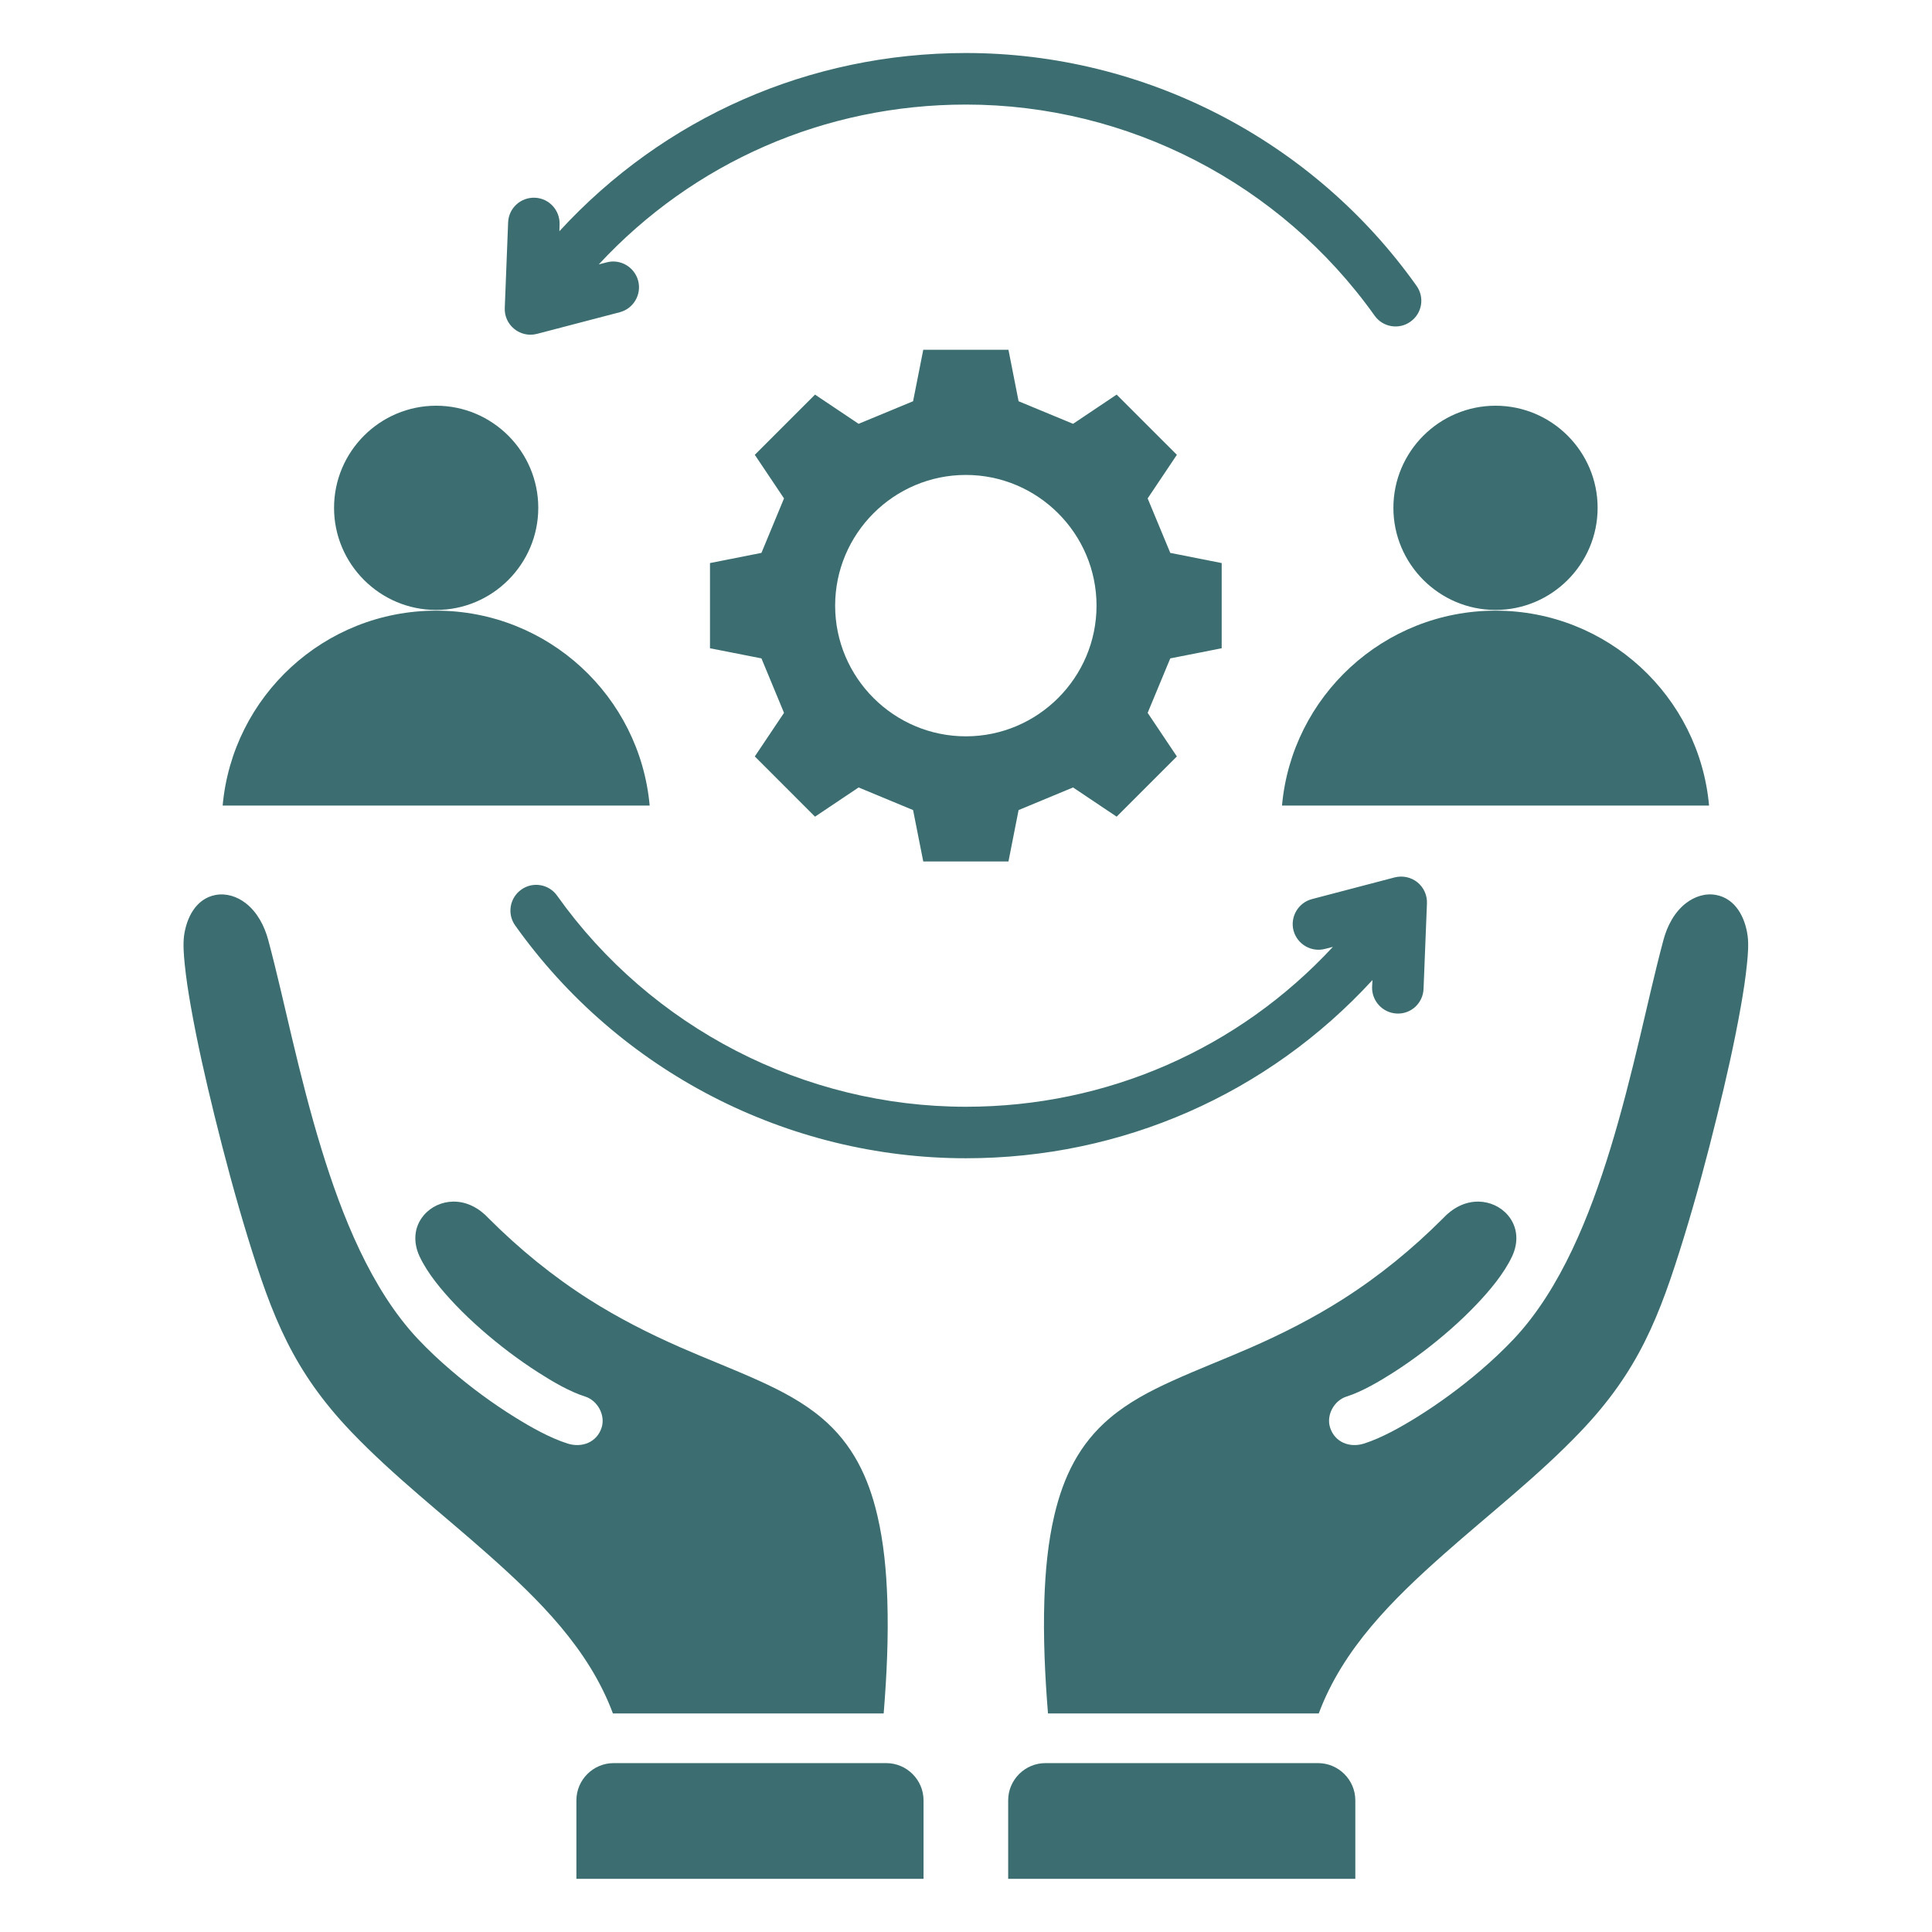 <svg width="41" height="41" viewBox="0 0 41 41" fill="none" xmlns="http://www.w3.org/2000/svg">
<path fill-rule="evenodd" clip-rule="evenodd" d="M20.499 24.58C16.707 24.58 13.133 22.734 10.934 19.641C10.757 19.395 10.817 19.053 11.062 18.879C11.307 18.704 11.649 18.761 11.823 19.008C13.818 21.812 17.061 23.487 20.499 23.487C23.489 23.487 26.275 22.262 28.286 20.094L28.12 20.137C27.827 20.214 27.529 20.039 27.45 19.747C27.375 19.455 27.552 19.156 27.842 19.08L29.596 18.62C29.766 18.577 29.943 18.615 30.079 18.723C30.214 18.832 30.289 18.998 30.282 19.171L30.21 20.984C30.199 21.286 29.947 21.522 29.645 21.509C29.344 21.497 29.107 21.243 29.118 20.941L29.126 20.798C26.908 23.214 23.816 24.58 20.499 24.58L20.499 24.58ZM10.915 6.982C11.013 7.061 11.137 7.103 11.258 7.103C11.303 7.103 11.352 7.097 11.397 7.085L13.152 6.626C13.445 6.549 13.619 6.25 13.543 5.958C13.464 5.666 13.167 5.491 12.877 5.567L12.707 5.611C14.718 3.444 17.505 2.219 20.499 2.219C23.933 2.219 27.175 3.893 29.171 6.698C29.344 6.944 29.687 7.002 29.931 6.827C30.18 6.652 30.237 6.31 30.06 6.064C27.864 2.971 24.287 1.125 20.499 1.125C17.177 1.125 14.089 2.492 11.871 4.907L11.875 4.764C11.886 4.462 11.653 4.208 11.352 4.196C11.047 4.184 10.794 4.42 10.783 4.721L10.712 6.534C10.704 6.707 10.779 6.873 10.915 6.982L10.915 6.982ZM24.835 13.972L24.355 15.128L24.975 16.053L23.697 17.331L22.772 16.711L21.616 17.191L21.401 18.282H19.593L19.377 17.191L18.221 16.711L17.296 17.331L16.018 16.053L16.638 15.128L16.159 13.972L15.067 13.757V11.949L16.159 11.733L16.638 10.577L16.018 9.652L17.296 8.374L18.221 8.994L19.377 8.515L19.593 7.423H21.401L21.616 8.515L22.772 8.994L23.697 8.374L24.975 9.652L24.355 10.577L24.835 11.733L25.926 11.949V13.757L24.835 13.972ZM23.27 12.853C23.27 11.325 22.024 10.079 20.497 10.079C18.969 10.079 17.723 11.325 17.723 12.853C17.723 14.38 18.969 15.626 20.497 15.626C22.024 15.626 23.27 14.38 23.27 12.853ZM27.206 17.095H36.269C36.06 14.776 34.111 12.959 31.738 12.959C29.364 12.959 27.415 14.776 27.206 17.095ZM31.738 12.944C32.931 12.944 33.904 11.97 33.904 10.777C33.904 9.583 32.931 8.61 31.738 8.61C30.544 8.61 29.57 9.583 29.57 10.777C29.57 11.97 30.544 12.944 31.738 12.944ZM9.256 12.959C6.882 12.959 4.934 14.776 4.725 17.095H13.787C13.578 14.776 11.63 12.959 9.256 12.959ZM9.256 12.944C10.45 12.944 11.423 11.97 11.423 10.777C11.423 9.583 10.45 8.61 9.256 8.61C8.062 8.61 7.089 9.583 7.089 10.777C7.089 11.97 8.062 12.944 9.256 12.944ZM27.971 37.416H22.185C21.75 37.416 21.395 37.772 21.395 38.206V39.872H28.762V38.206C28.762 37.772 28.406 37.416 27.971 37.416ZM37.087 19.857C37.035 19.474 36.835 19.072 36.421 18.993C36.191 18.949 35.964 19.025 35.781 19.165C35.533 19.356 35.381 19.649 35.301 19.947C35.118 20.632 34.964 21.328 34.8 22.017C34.61 22.815 34.41 23.61 34.169 24.394C33.744 25.775 33.127 27.354 32.122 28.418C31.901 28.652 31.664 28.874 31.42 29.083C30.998 29.444 30.543 29.779 30.072 30.072C29.735 30.281 29.324 30.515 28.945 30.635C28.642 30.731 28.325 30.607 28.226 30.293C28.142 30.028 28.313 29.72 28.576 29.637C28.904 29.534 29.274 29.314 29.564 29.13C29.99 28.857 30.402 28.545 30.782 28.211C30.972 28.044 31.156 27.869 31.33 27.686C31.609 27.394 31.918 27.028 32.09 26.66C32.227 26.367 32.214 26.043 32.001 25.79C31.847 25.608 31.617 25.504 31.38 25.5C31.082 25.495 30.821 25.642 30.622 25.856L30.62 25.858C29.971 26.507 29.265 27.084 28.49 27.576C27.868 27.972 27.221 28.3 26.547 28.596C25.993 28.839 25.426 29.056 24.875 29.306C24.407 29.518 23.945 29.761 23.552 30.094C22.902 30.643 22.566 31.343 22.374 32.16C22.238 32.741 22.183 33.351 22.163 33.946C22.137 34.749 22.175 35.561 22.24 36.362H27.971H27.986C28.499 34.986 29.557 33.943 30.635 32.987C31.606 32.126 32.636 31.328 33.534 30.389C34.775 29.092 35.217 27.942 35.735 26.258C35.997 25.406 36.229 24.539 36.441 23.674C36.63 22.91 36.806 22.135 36.943 21.359C36.996 21.059 37.044 20.755 37.074 20.451C37.093 20.267 37.112 20.04 37.087 19.857L37.087 19.857ZM18.808 37.416H13.023C12.588 37.416 12.232 37.771 12.232 38.206V39.872H19.599V38.206C19.599 37.772 19.243 37.416 18.808 37.416ZM13.023 36.362H18.753C18.818 35.561 18.857 34.749 18.83 33.947C18.811 33.351 18.755 32.742 18.619 32.161C18.428 31.343 18.091 30.643 17.442 30.094C17.048 29.761 16.586 29.518 16.119 29.306C15.568 29.056 15 28.839 14.446 28.596C13.772 28.3 13.125 27.972 12.503 27.577C11.729 27.084 11.022 26.507 10.373 25.858L10.371 25.856C10.173 25.642 9.911 25.495 9.614 25.5C9.376 25.504 9.147 25.608 8.993 25.79C8.779 26.043 8.767 26.367 8.903 26.661C9.075 27.029 9.384 27.394 9.663 27.687C9.837 27.87 10.021 28.044 10.211 28.211C10.591 28.545 11.003 28.857 11.43 29.13C11.719 29.315 12.089 29.534 12.418 29.637C12.68 29.72 12.851 30.029 12.768 30.294C12.669 30.607 12.351 30.731 12.048 30.635C11.669 30.516 11.258 30.282 10.922 30.073C10.45 29.78 9.995 29.444 9.574 29.083C9.329 28.874 9.093 28.653 8.872 28.419C7.867 27.354 7.249 25.776 6.825 24.395C6.584 23.611 6.383 22.815 6.194 22.018C6.029 21.328 5.876 20.632 5.692 19.947C5.612 19.65 5.46 19.356 5.212 19.165C5.03 19.025 4.802 18.95 4.572 18.993C4.158 19.072 3.959 19.474 3.906 19.857C3.882 20.041 3.901 20.268 3.919 20.452C3.949 20.755 3.997 21.059 4.05 21.36C4.187 22.135 4.364 22.91 4.552 23.675C4.765 24.54 4.997 25.407 5.258 26.258C5.776 27.942 6.218 29.092 7.459 30.39C8.358 31.329 9.388 32.127 10.358 32.988C11.436 33.944 12.494 34.986 13.007 36.362C13.012 36.362 13.017 36.362 13.022 36.362L13.023 36.362Z" fill="#3C6E71"/>
</svg>
